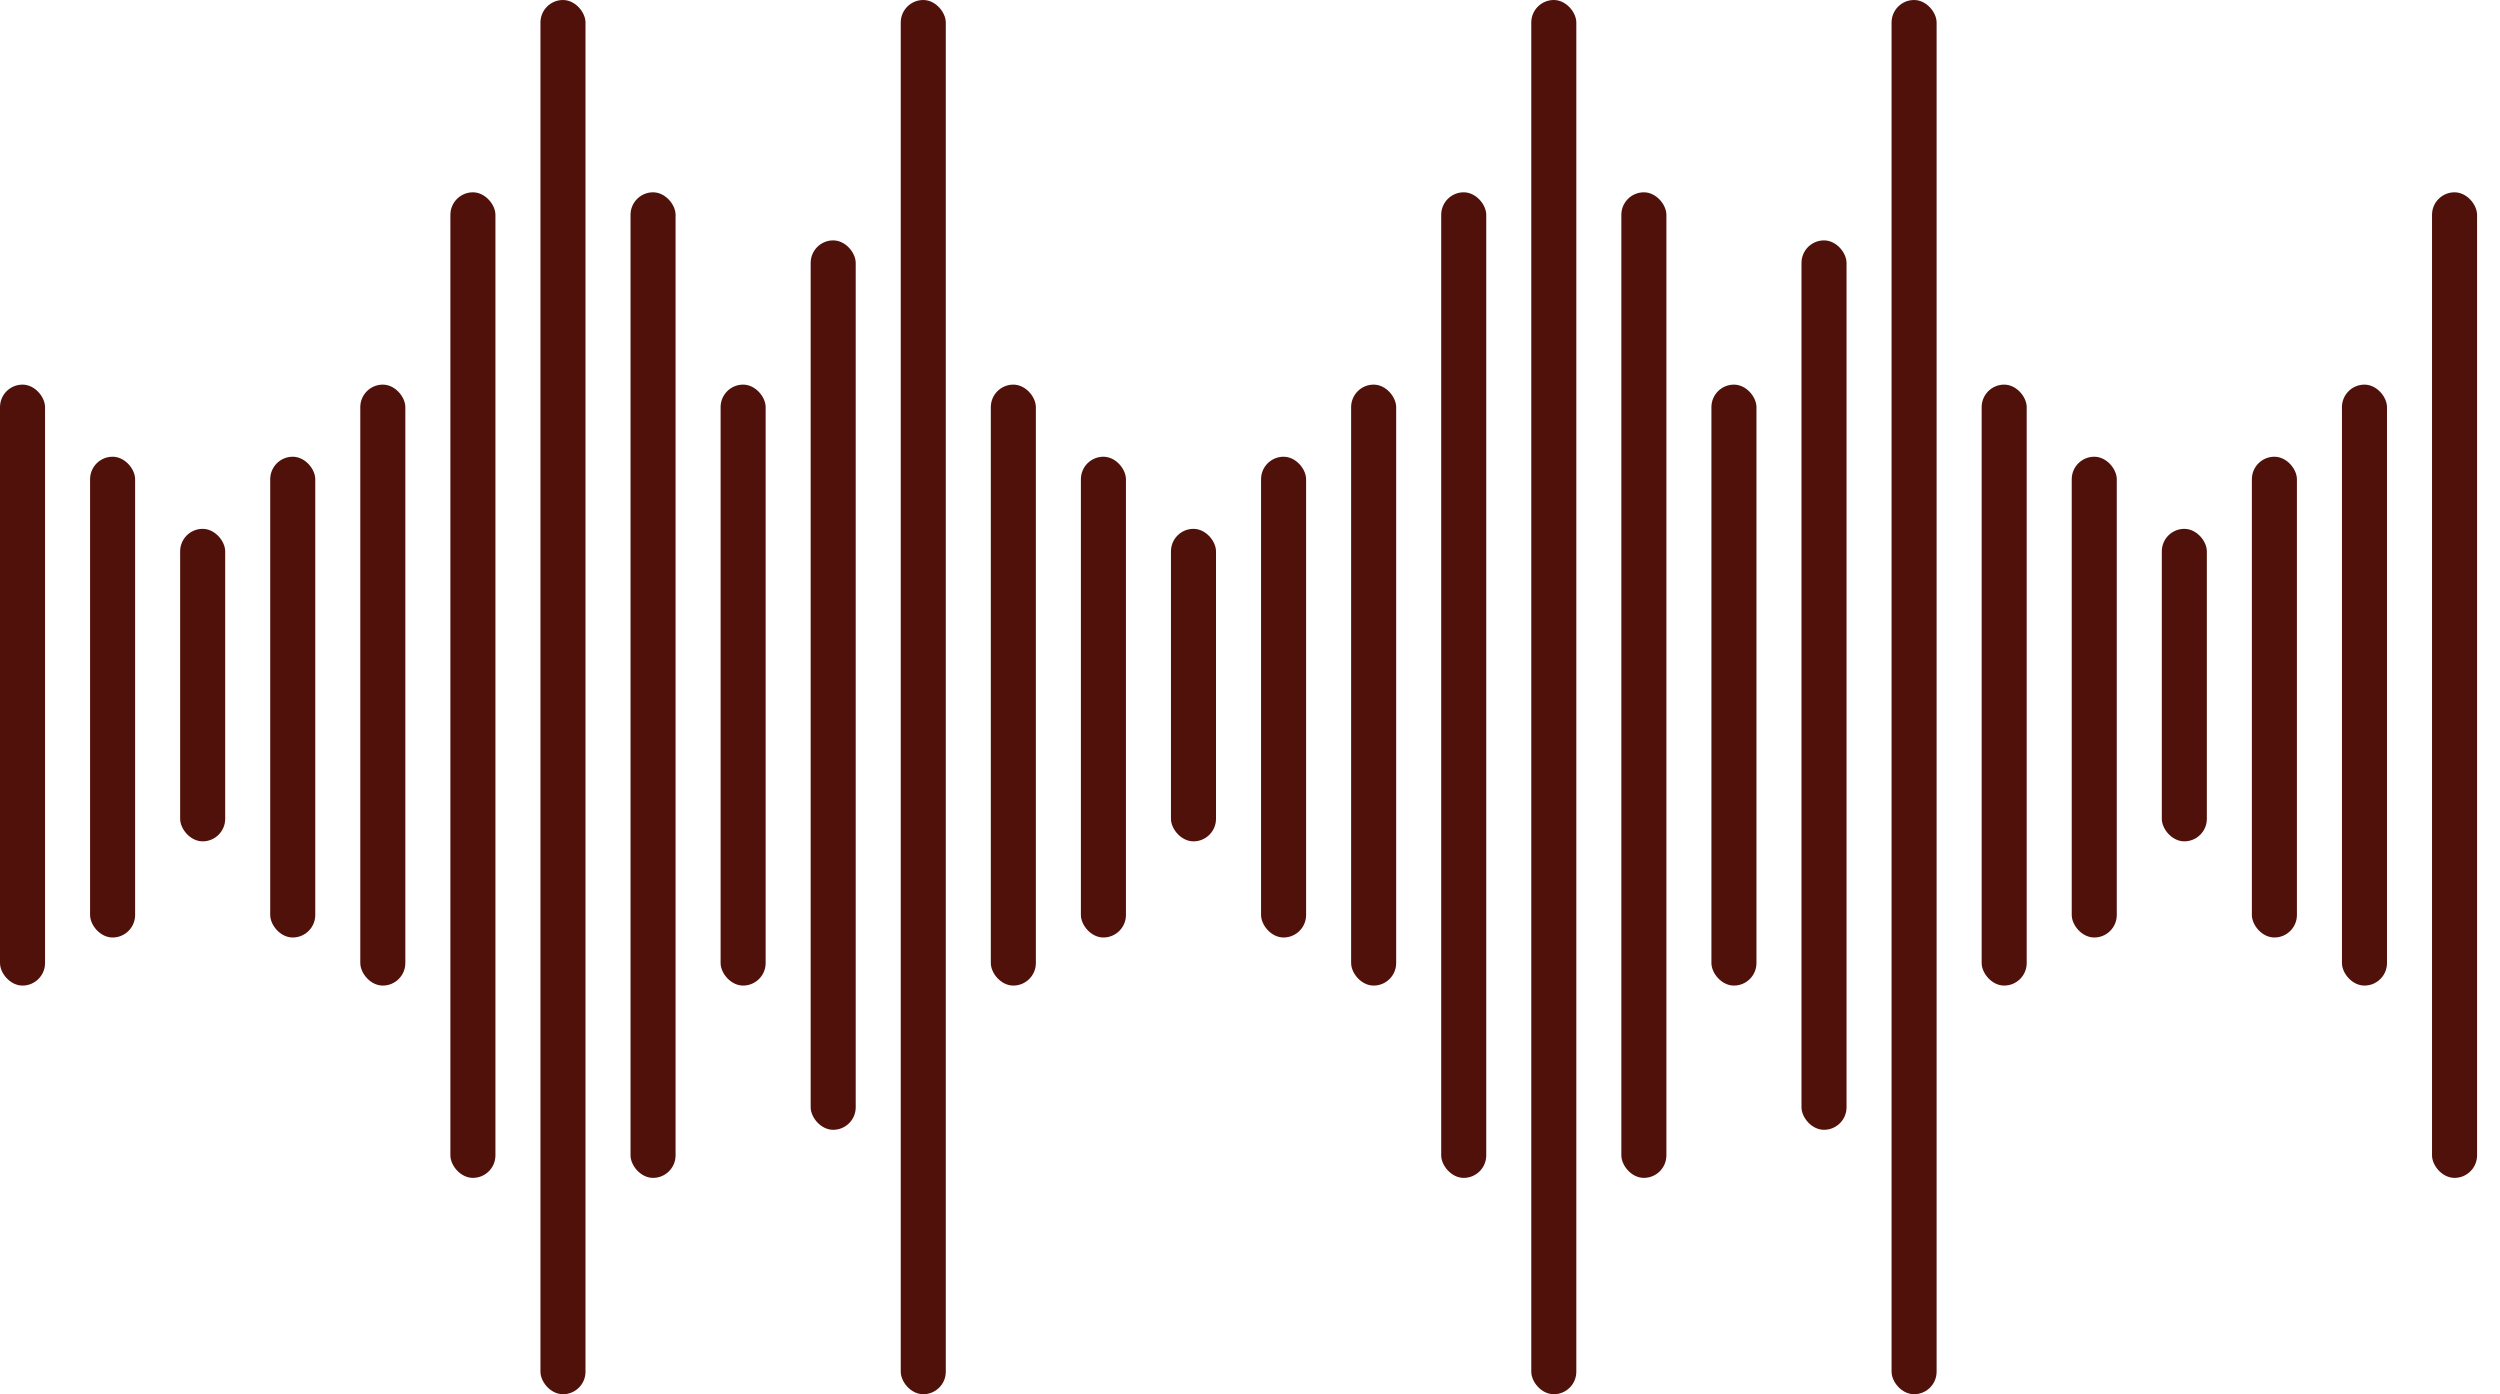 <?xml version="1.0" encoding="UTF-8"?> <svg xmlns="http://www.w3.org/2000/svg" width="104" height="58" viewBox="0 0 104 58" fill="none"><rect x="37.471" width="1.874" height="58" rx="0.937" fill="#51110B"></rect><rect x="78.689" width="1.874" height="58" rx="0.937" fill="#51110B"></rect><rect x="33.724" y="10" width="1.874" height="37" rx="0.937" fill="#51110B"></rect><rect x="74.942" y="10" width="1.874" height="37" rx="0.937" fill="#51110B"></rect><rect x="29.977" y="16" width="1.874" height="25" rx="0.937" fill="#51110B"></rect><rect x="71.195" y="16" width="1.874" height="25" rx="0.937" fill="#51110B"></rect><rect x="14.988" y="16" width="1.874" height="25" rx="0.937" fill="#51110B"></rect><rect x="56.207" y="16" width="1.874" height="25" rx="0.937" fill="#51110B"></rect><rect y="16" width="1.874" height="25" rx="0.937" fill="#51110B"></rect><rect x="41.218" y="16" width="1.874" height="25" rx="0.937" fill="#51110B"></rect><rect x="11.241" y="19" width="1.874" height="20" rx="0.937" fill="#51110B"></rect><rect x="52.46" y="19" width="1.874" height="20" rx="0.937" fill="#51110B"></rect><rect x="3.747" y="19" width="1.874" height="20" rx="0.937" fill="#51110B"></rect><rect x="44.965" y="19" width="1.874" height="20" rx="0.937" fill="#51110B"></rect><rect x="7.494" y="22" width="1.874" height="13" rx="0.937" fill="#51110B"></rect><rect x="48.712" y="22" width="1.874" height="13" rx="0.937" fill="#51110B"></rect><rect x="26.23" y="8" width="1.874" height="41" rx="0.937" fill="#51110B"></rect><rect x="67.448" y="8" width="1.874" height="41" rx="0.937" fill="#51110B"></rect><rect x="18.736" y="8" width="1.874" height="41" rx="0.937" fill="#51110B"></rect><rect x="59.954" y="8" width="1.874" height="41" rx="0.937" fill="#51110B"></rect><rect x="22.483" width="1.874" height="58" rx="0.937" fill="#51110B"></rect><rect x="63.701" width="1.874" height="58" rx="0.937" fill="#51110B"></rect><rect x="97.425" y="16" width="1.874" height="25" rx="0.937" fill="#51110B"></rect><rect x="82.437" y="16" width="1.874" height="25" rx="0.937" fill="#51110B"></rect><rect x="93.678" y="19" width="1.874" height="20" rx="0.937" fill="#51110B"></rect><rect x="86.184" y="19" width="1.874" height="20" rx="0.937" fill="#51110B"></rect><rect x="89.931" y="22" width="1.874" height="13" rx="0.937" fill="#51110B"></rect><rect x="101.172" y="8" width="1.874" height="41" rx="0.937" fill="#51110B"></rect></svg> 